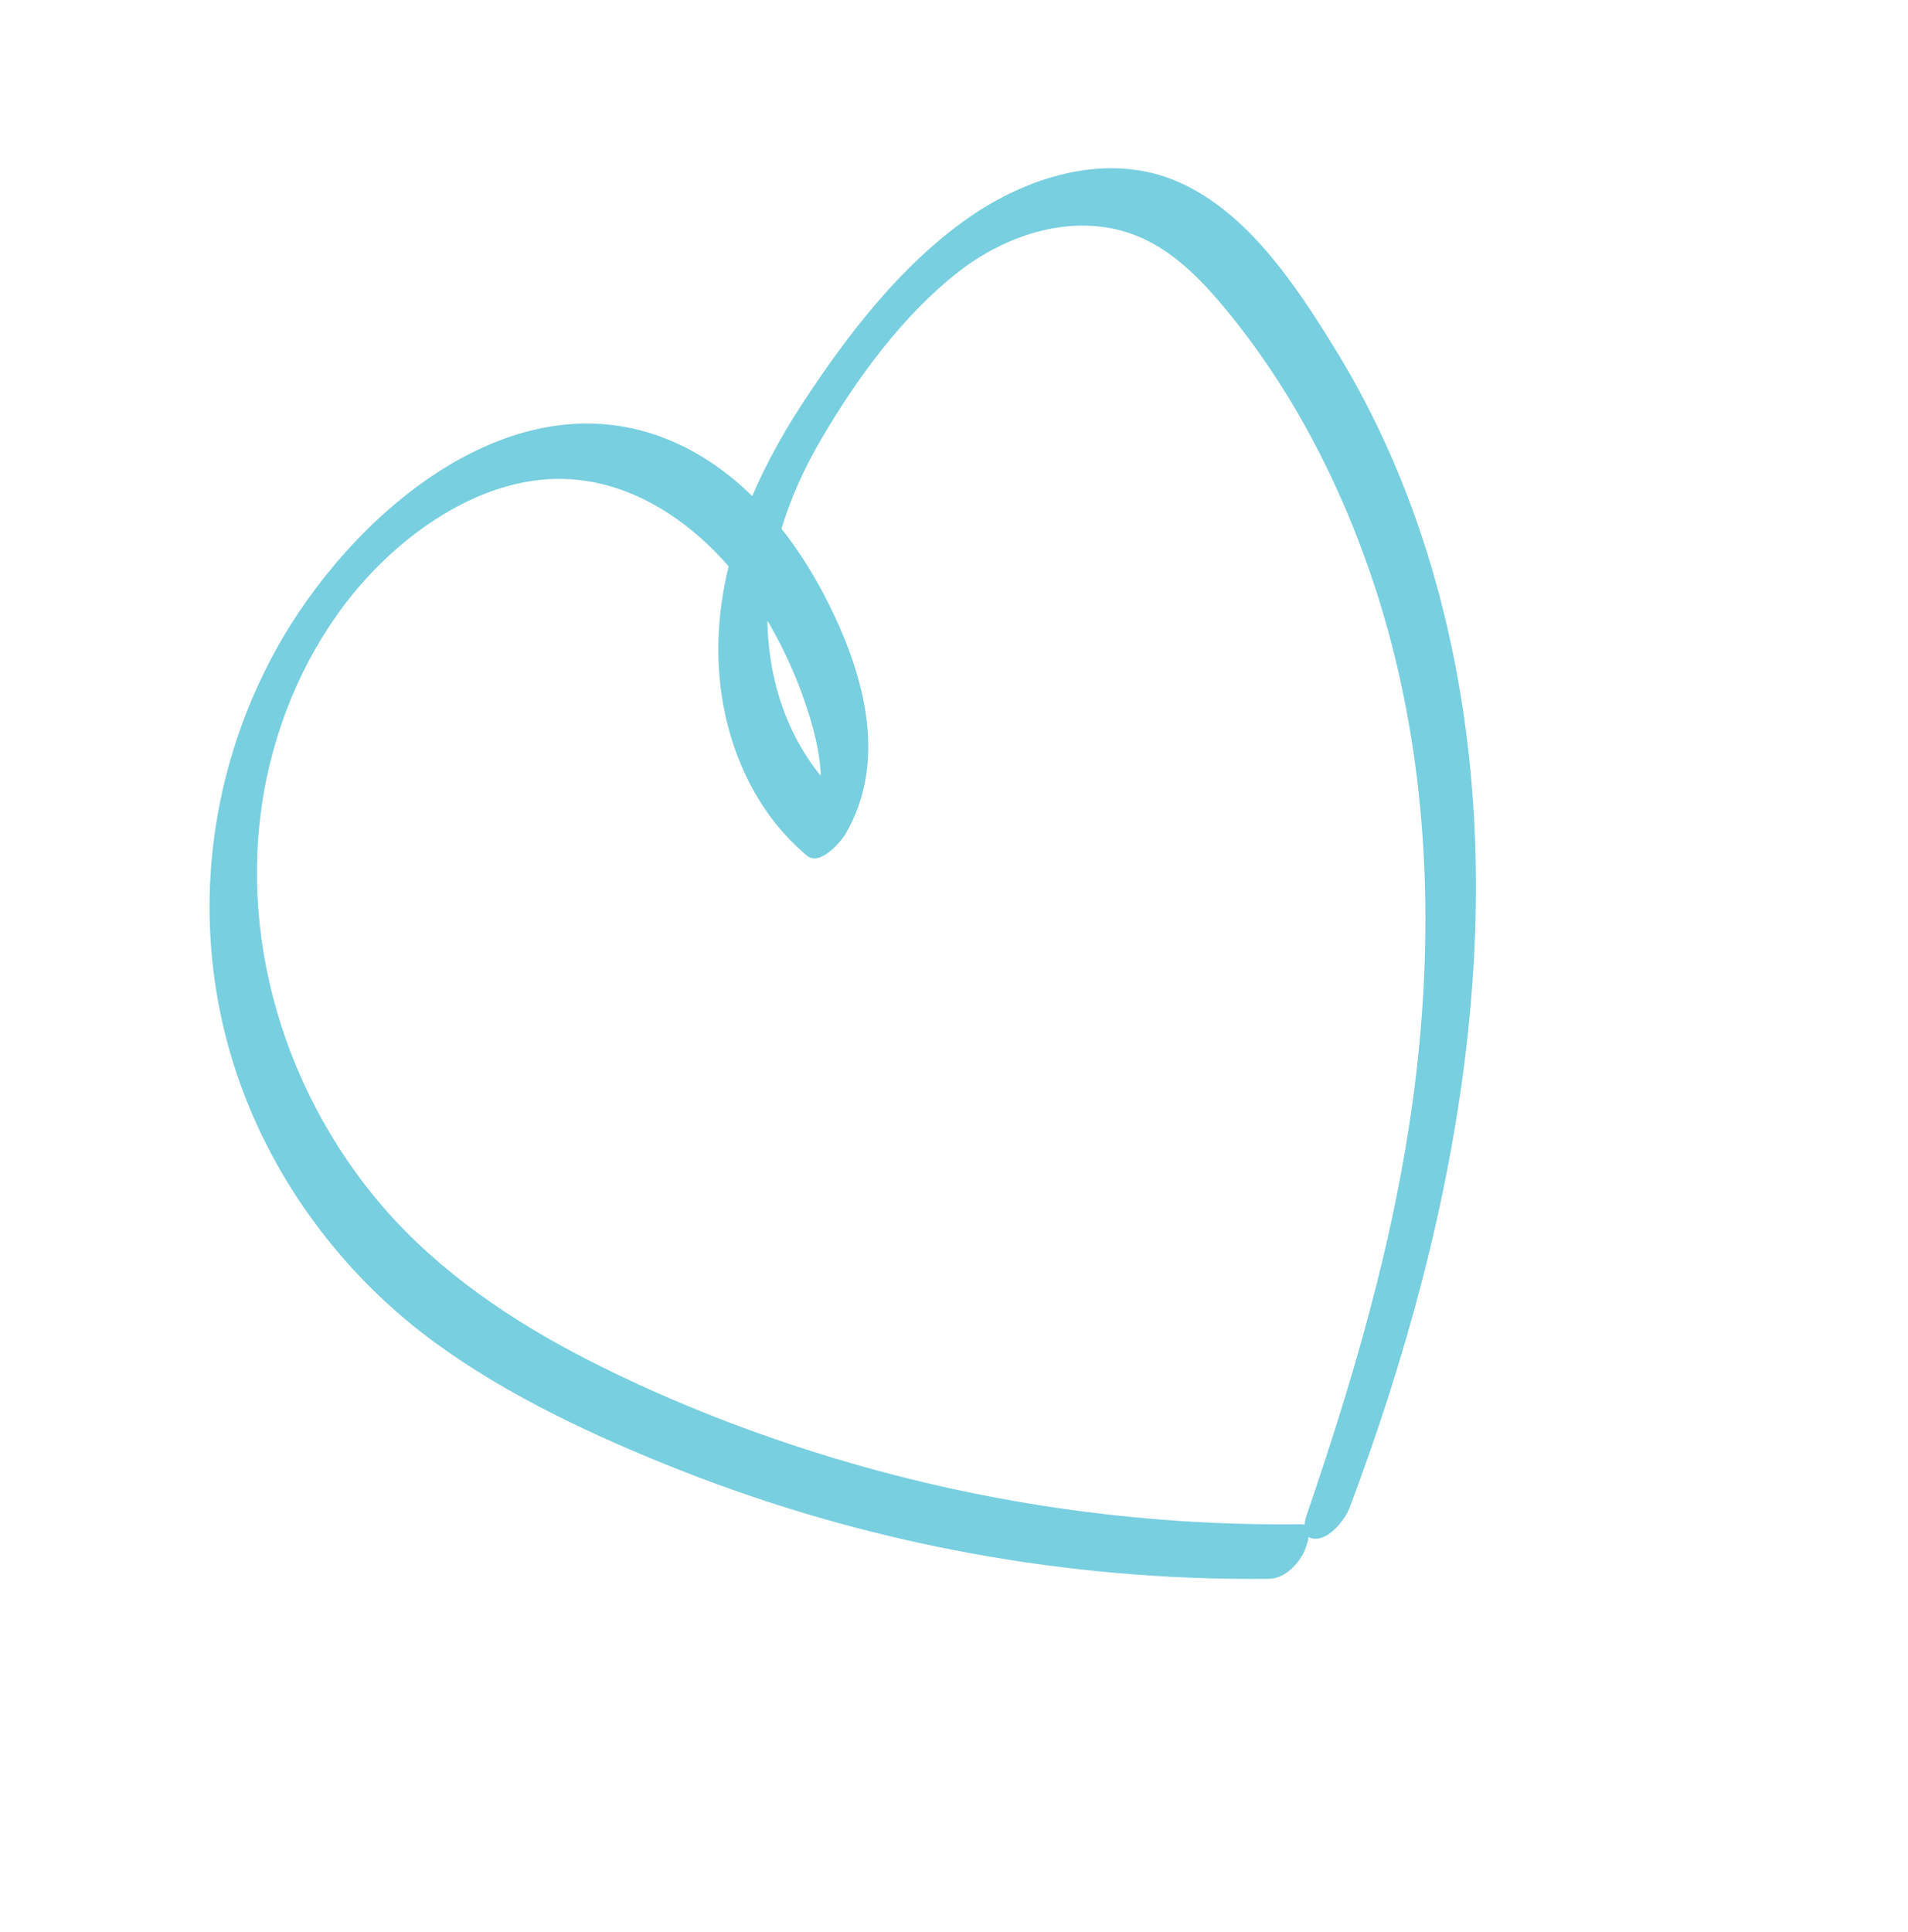 <?xml version="1.0" encoding="UTF-8"?> <svg xmlns="http://www.w3.org/2000/svg" width="81" height="82" viewBox="0 0 81 82" fill="none"><g clip-path="url(#clip0_4004_643)"><path d="M55.238 64.697C48.337 64.781 41.432 63.777 34.812 61.709C31.427 60.654 28.117 59.334 24.956 57.721C21.796 56.108 18.665 54.012 16.263 51.234C11.813 46.075 9.842 38.928 11.48 32.329C12.214 29.368 13.666 26.54 15.758 24.329C17.849 22.119 20.965 20.121 24.247 20.343C27.53 20.566 30.365 22.903 32.15 25.652C33.09 27.092 33.826 28.672 34.337 30.307C34.795 31.779 35.188 33.685 34.384 35.093L36.037 34.134C33.839 32.307 32.724 29.558 32.592 26.749C32.46 23.94 33.432 21.066 34.881 18.61C36.397 16.029 38.358 13.343 40.73 11.507C42.907 9.823 45.982 8.895 48.624 10.172C50.04 10.854 51.165 12.059 52.146 13.26C53.127 14.46 54.047 15.781 54.86 17.137C56.45 19.801 57.682 22.666 58.596 25.628C60.429 31.617 60.847 37.937 60.274 44.122C59.64 51.066 57.717 57.763 55.47 64.311C55.321 64.755 55.273 65.36 55.907 65.31C56.502 65.263 57.111 64.485 57.303 63.975C62.011 51.448 64.678 37.332 60.778 24.099C59.821 20.85 58.465 17.713 56.687 14.825C55.002 12.088 52.852 8.816 49.747 7.608C46.85 6.483 43.578 7.537 41.168 9.207C38.273 11.213 35.983 14.197 34.062 17.132C32.141 20.066 30.62 23.515 30.501 27.129C30.393 30.541 31.586 34.081 34.261 36.324C34.809 36.782 35.711 35.722 35.914 35.365C37.676 32.303 36.706 28.718 35.217 25.704C33.816 22.869 31.685 20.179 28.769 18.833C21.857 15.659 14.807 21.931 11.697 27.611C8.199 33.986 7.921 41.703 11.185 48.329C12.876 51.767 15.406 54.754 18.494 57.008C21.582 59.261 25.303 60.996 28.934 62.426C36.87 65.551 45.376 67.104 53.853 67.015C54.486 67.008 54.994 66.512 55.298 65.997C55.428 65.777 55.855 64.693 55.238 64.697V64.697Z" fill="#78CFDF"></path></g><defs><clipPath id="clip0_4004_643"><rect width="57" height="59" fill="white" transform="translate(0 33.537) rotate(-36.041)"></rect></clipPath></defs></svg> 